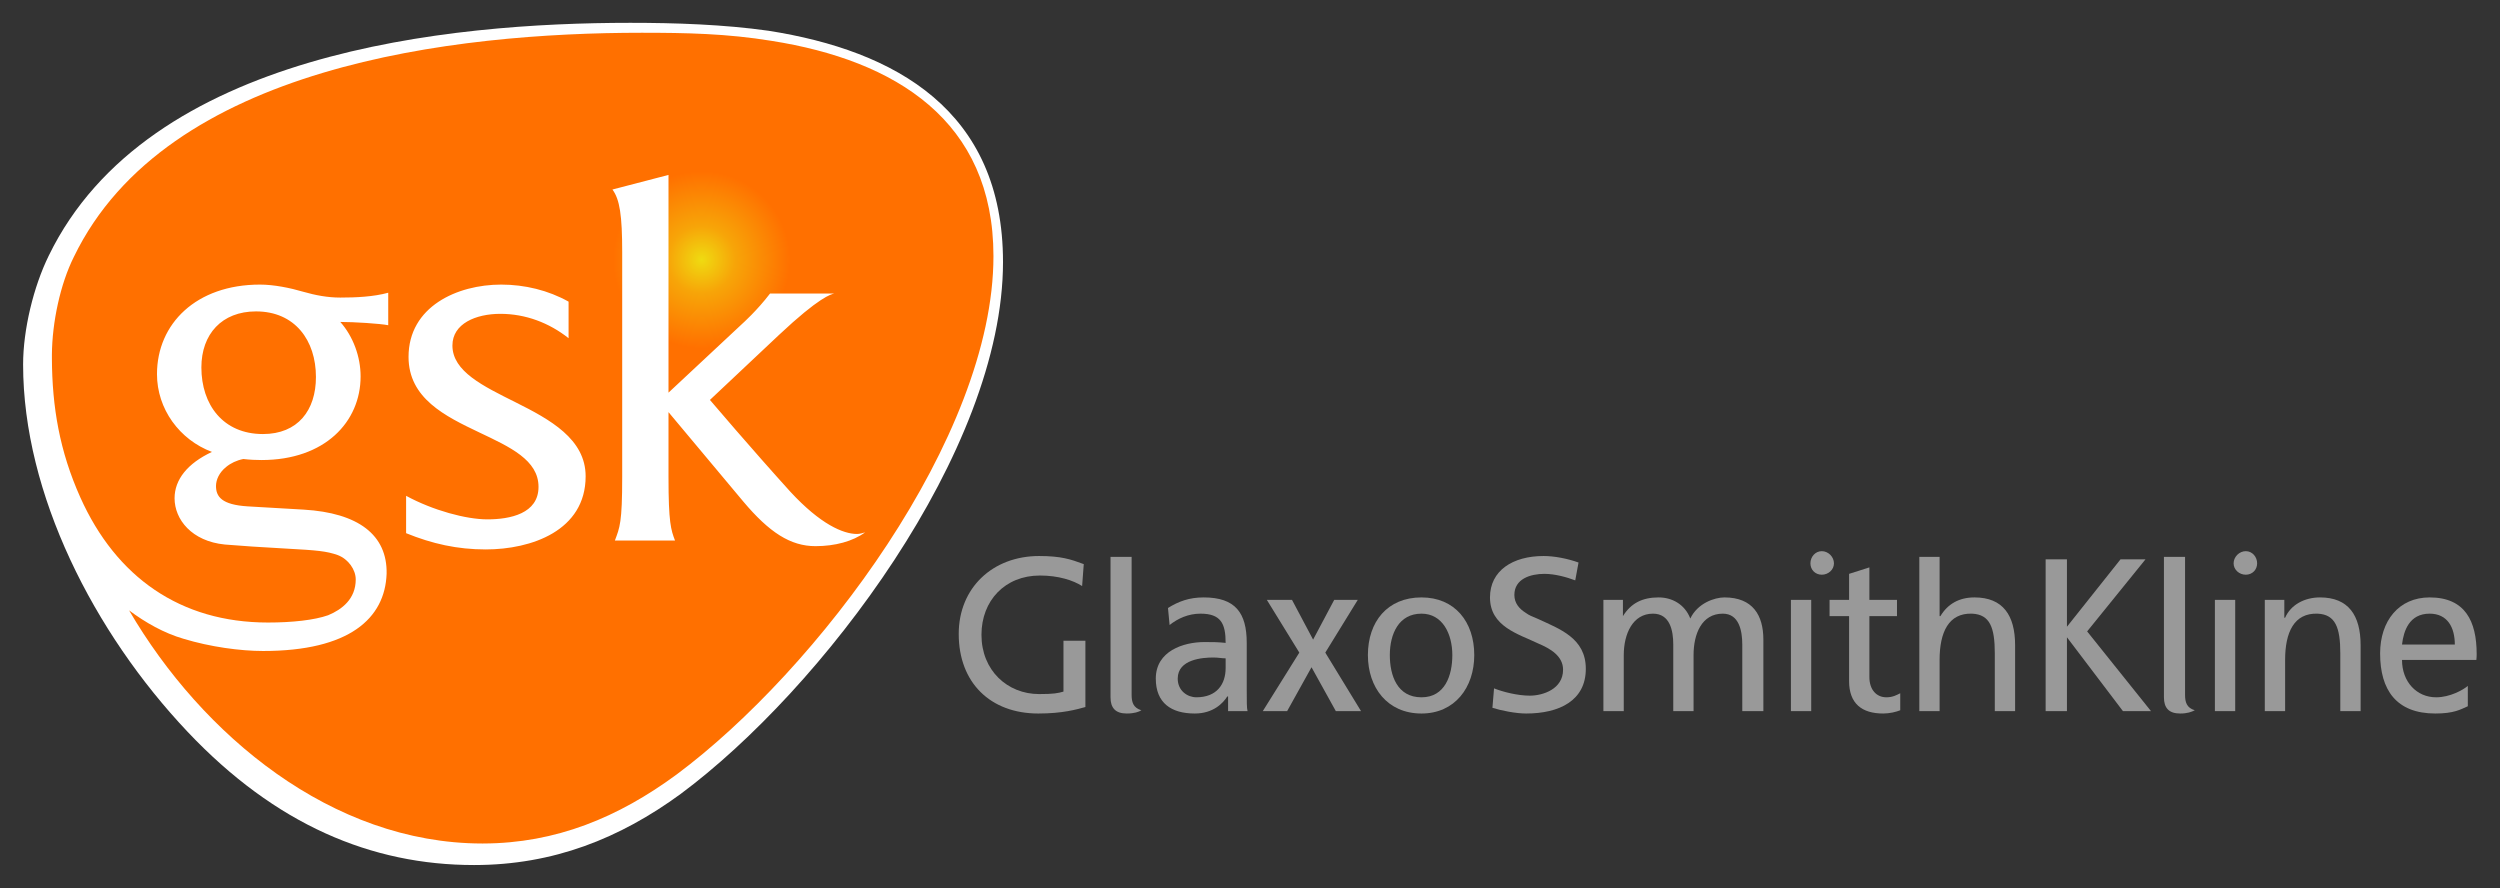 <?xml version="1.0" encoding="UTF-8" standalone="no"?> <!-- Created with Inkscape (http://www.inkscape.org/) --> <svg xmlns:svg="http://www.w3.org/2000/svg" xmlns="http://www.w3.org/2000/svg" xmlns:xlink="http://www.w3.org/1999/xlink" width="574.866" height="204.307" id="svg2106"><rect width="100%" height="100%" fill="#333333" stroke="none"/> <defs id="defs2108"> <radialGradient cx="53.455" cy="229.704" r="5.745" fx="53.455" fy="229.704" id="id0" gradientUnits="userSpaceOnUse"> <stop style="stop-color:#efdb11;stop-opacity:1" offset="0" id="stop17489"></stop> <stop style="stop-color:#f7a508;stop-opacity:1" offset="0.376" id="stop18437"></stop> <stop style="stop-color:#ff7000;stop-opacity:1" offset="1" id="stop17491"></stop> </radialGradient> <radialGradient cx="53.455" cy="229.704" r="5.745" fx="53.455" fy="229.704" id="radialGradient17549" xlink:href="#id0" gradientUnits="userSpaceOnUse"></radialGradient> </defs> <g transform="translate(-979.475,-603.273)" id="layer1"> <g transform="matrix(3.543,0,0,3.543,951.41,-150.839)" style="fill-rule:evenodd" id="g18439"> <path d="M 73.018,229.852 C 73.018,220.001 66.018,216.135 57.803,214.842 C 54.892,214.431 51.74,214.327 48.829,214.327 C 37.081,214.327 17.531,216.186 11.086,229.438 C 10.098,231.45 9.421,234.236 9.421,236.504 C 9.421,244.91 14.019,253.912 20.091,260.335 C 25.802,266.376 32.034,268.988 38.689,268.988 C 43.836,268.988 48.151,267.259 52.102,264.37 C 61.201,257.613 73.018,242.126 73.018,229.852 L 73.018,229.852 z " style="fill:white;fill-rule:nonzero" id="path17495"></path> <path d="M 41.395,238.961 C 39.287,237.907 37.284,236.956 37.284,235.269 C 37.284,233.847 38.811,233.214 40.394,233.214 C 42.028,233.214 43.557,233.793 44.823,234.795 L 44.823,232.423 C 43.505,231.685 41.977,231.316 40.447,231.316 C 37.599,231.316 34.436,232.741 34.436,236.009 C 34.436,238.698 36.81,239.856 39.024,240.91 C 41.027,241.861 42.872,242.703 42.872,244.444 C 42.872,246.183 41.027,246.553 39.55,246.553 C 38.179,246.553 36.019,245.972 34.278,245.025 L 34.278,247.45 C 35.966,248.136 37.599,248.505 39.446,248.505 C 42.399,248.505 45.93,247.291 45.93,243.758 C 45.93,241.334 43.611,240.07 41.395,238.961 z M 39.2,267.59 L 39.277,267.59 C 44.004,267.579 48.052,265.895 51.836,263.111 L 51.836,263.111 C 60.904,256.361 72.398,241.228 72.398,229.471 C 72.398,220.665 66.019,216.764 58.003,215.498 C 55.104,215.024 52.468,214.972 49.569,214.972 C 37.442,214.972 18.725,217.08 12.713,229.522 C 11.831,231.288 11.306,233.767 11.29,235.857 L 11.29,235.956 L 11.29,236.106 C 11.304,239.261 11.786,242.119 13.136,245.131 C 15.455,250.297 19.62,253.249 25.314,253.249 C 26.896,253.249 28.32,253.091 29.217,252.776 C 30.112,252.405 31.009,251.721 31.009,250.453 C 31.009,249.822 30.535,249.138 29.849,248.874 C 29.112,248.611 28.478,248.559 26.528,248.452 C 24.577,248.345 23.891,248.292 22.521,248.187 C 20.359,247.977 19.251,246.553 19.251,245.184 C 19.251,243.969 20.095,242.915 21.677,242.176 C 19.567,241.385 18.11,239.386 18.11,237.128 C 18.11,233.851 20.663,231.316 24.794,231.316 C 25.689,231.316 26.739,231.526 27.634,231.79 C 28.373,232.001 29.164,232.159 30.007,232.159 C 31.009,232.159 32.169,232.108 33.118,231.844 L 33.118,233.953 C 32.591,233.847 30.904,233.74 30.007,233.74 C 30.851,234.691 31.325,236.009 31.325,237.274 C 31.325,240.227 29.006,242.703 24.894,242.703 C 24.541,242.703 24.158,242.687 23.713,242.636 C 23.284,242.721 22.895,242.905 22.596,243.154 C 22.147,243.515 21.94,243.983 21.94,244.389 C 21.94,245.077 22.309,245.605 23.997,245.71 L 27.634,245.921 C 31.168,246.132 33.066,247.557 33.013,250.085 C 32.908,252.986 30.587,255.096 24.998,255.096 C 23.522,255.096 21.572,254.832 19.831,254.303 C 18.566,253.936 17.353,253.249 16.299,252.459 C 21.038,260.568 29.461,267.574 39.2,267.59 z M 63.54,247.501 C 62.645,247.501 61.168,246.872 59.218,244.762 C 56.687,241.967 53.996,238.802 53.996,238.802 L 58.478,234.584 C 61.115,232.108 61.854,231.949 62.065,231.896 L 57.898,231.896 C 57.055,233.003 56.107,233.847 56.107,233.847 L 51.308,238.329 L 51.308,224.198 L 47.669,225.146 C 48.145,225.78 48.303,226.836 48.303,229.207 L 48.303,243.813 C 48.303,246.764 48.145,247.082 47.829,247.925 C 48.726,247.925 50.729,247.925 51.73,247.925 C 51.467,247.239 51.308,246.764 51.308,243.813 L 51.308,239.594 C 51.308,239.594 53.47,242.176 56.16,245.393 C 57.847,247.396 59.218,248.292 60.851,248.292 C 62.117,248.292 63.277,247.977 64.068,247.396 C 63.91,247.45 63.699,247.501 63.54,247.501 L 63.54,247.501 z M 24.986,241.016 C 22.403,241.016 20.991,239.116 20.991,236.691 C 20.991,234.529 22.322,233.056 24.537,233.056 C 27.066,233.056 28.426,234.941 28.426,237.313 C 28.426,239.476 27.252,241.016 24.986,241.016 L 24.986,241.016 z " style="fill:url(#radialGradient17549)" id="path17497"></path> <path d="M 168.641,255.676 C 168.656,255.572 168.661,255.416 168.661,255.296 C 168.661,253.167 167.917,251.619 165.609,251.619 C 163.605,251.619 162.395,253.147 162.395,255.256 C 162.395,257.628 163.449,259.154 165.98,259.154 C 167.19,259.154 167.611,258.892 168.086,258.682 L 168.086,257.364 C 167.769,257.628 166.927,258.102 166.031,258.102 C 164.766,258.102 163.816,257.098 163.816,255.676 L 168.641,255.676 L 168.641,255.676 z M 167.243,254.675 L 163.816,254.675 C 163.922,253.779 164.292,252.673 165.609,252.673 C 166.768,252.673 167.243,253.568 167.243,254.675 z " style="fill:#999;fill-rule:nonzero" id="path17499"></path> <path d="M 161.129,258.999 L 161.129,254.727 C 161.129,252.779 160.339,251.619 158.494,251.619 C 157.493,251.619 156.597,252.093 156.229,252.937 L 156.177,252.937 L 156.177,251.779 L 154.91,251.779 L 154.91,258.999 L 156.229,258.999 L 156.229,255.676 C 156.229,253.884 156.808,252.62 158.337,252.673 C 159.496,252.727 159.811,253.569 159.811,255.257 L 159.811,258.999 L 161.129,258.999 z " style="fill:#999;fill-rule:nonzero" id="path17501"></path> <path d="M 151.671,258.999 L 152.99,258.999 L 152.99,251.779 L 151.671,251.779 L 151.671,258.999 z M 152.99,258.999 L 151.671,258.999 L 152.99,258.999 z M 154.413,249.408 C 154.413,248.987 154.098,248.617 153.676,248.617 C 153.255,248.617 152.886,248.987 152.886,249.408 C 152.886,249.825 153.255,250.145 153.676,250.145 C 154.098,250.145 154.413,249.825 154.413,249.408 z " style="fill:#999;fill-rule:nonzero" id="path17503"></path> <path d="M 150.367,258.943 C 149.84,258.785 149.735,258.418 149.735,257.943 C 149.735,257.943 149.735,257.521 149.735,248.987 L 148.364,248.987 C 148.364,257.784 148.364,258.102 148.364,258.102 C 148.364,258.785 148.68,259.154 149.417,259.154 C 149.892,259.154 150.156,259.049 150.367,258.943 L 150.367,258.943 z " style="fill:#999;fill-rule:nonzero" id="path17505"></path> <polygon points="147.525,259 143.38,253.825 147.168,249.147 145.547,249.147 142.069,253.522 142.069,249.147 140.686,249.147 140.686,259 142.069,259 142.069,254.206 145.705,259 147.525,259 " style="fill:#999;fill-rule:nonzero" id="polygon17507"></polygon> <path d="M 138.705,258.999 L 138.705,254.727 C 138.705,252.779 137.915,251.619 136.07,251.619 C 135.069,251.619 134.331,252.043 133.857,252.833 L 133.804,252.833 L 133.804,248.987 L 132.488,248.987 L 132.488,258.999 L 133.804,258.999 L 133.804,255.676 C 133.804,253.884 134.386,252.62 135.913,252.673 C 137.072,252.727 137.387,253.569 137.387,255.257 L 137.387,258.999 L 138.705,258.999 z " style="fill:#999;fill-rule:nonzero" id="path17509"></path> <path d="M 131.25,258.943 L 131.25,257.838 C 131.039,257.943 130.775,258.102 130.353,258.102 C 129.721,258.102 129.247,257.628 129.247,256.784 L 129.247,252.833 L 131.039,252.833 L 131.039,251.779 L 129.247,251.779 L 129.247,249.67 L 127.93,250.09 L 127.93,251.779 L 126.663,251.779 L 126.663,252.833 L 127.93,252.833 L 127.93,257.048 C 127.93,258.522 128.773,259.154 130.144,259.154 C 130.564,259.154 130.985,259.049 131.25,258.943 L 131.25,258.943 z " style="fill:#999;fill-rule:nonzero" id="path17511"></path> <path d="M 124.154,258.999 L 125.472,258.999 L 125.472,251.779 L 124.154,251.779 L 124.154,258.999 z M 125.472,258.999 L 124.154,258.999 L 125.472,258.999 z M 126.948,249.408 C 126.948,248.987 126.579,248.617 126.158,248.617 C 125.735,248.617 125.42,248.987 125.42,249.408 C 125.42,249.825 125.735,250.145 126.158,250.145 C 126.579,250.145 126.948,249.825 126.948,249.408 z " style="fill:#999;fill-rule:nonzero" id="path17513"></path> <path d="M 122.367,258.999 L 122.367,254.359 C 122.367,252.779 121.682,251.619 119.84,251.619 C 119.207,251.619 118.1,251.987 117.625,252.989 C 117.257,252.043 116.415,251.619 115.57,251.619 C 114.517,251.619 113.779,251.987 113.252,252.833 L 113.252,251.779 L 111.985,251.779 L 111.985,258.999 L 113.306,258.999 L 113.306,255.362 C 113.306,253.991 113.885,252.673 115.203,252.673 C 116.308,252.673 116.519,253.78 116.519,254.675 L 116.519,258.999 L 117.836,258.999 L 117.836,255.362 C 117.836,253.991 118.363,252.673 119.733,252.673 C 120.787,252.673 120.998,253.78 120.998,254.675 L 120.998,258.999 L 122.367,258.999 L 122.367,258.999 z " style="fill:#999;fill-rule:nonzero" id="path17515"></path> <path d="M 110.843,256.256 C 110.843,254.254 109.156,253.673 107.681,252.989 C 107.416,252.885 107.154,252.778 106.943,252.62 C 106.521,252.357 106.206,251.987 106.206,251.46 C 106.206,250.407 107.258,250.09 108.155,250.09 C 108.856,250.09 109.619,250.31 110.157,250.513 L 110.37,249.354 C 109.631,249.09 108.788,248.932 108.102,248.932 C 106.099,248.932 104.624,249.879 104.624,251.619 C 104.624,253.517 106.468,253.99 107.786,254.623 C 108.525,254.938 109.367,255.413 109.367,256.31 C 109.367,257.574 108.049,257.995 107.207,257.995 C 106.415,257.995 105.446,257.747 104.887,257.521 L 104.782,258.784 C 105.357,258.968 106.315,259.154 106.968,259.154 C 109.128,259.154 110.843,258.312 110.843,256.256 L 110.843,256.256 z " style="fill:#999;fill-rule:nonzero" id="path17517"></path> <polygon points="96.255,258.999 93.935,255.201 96.043,251.778 94.514,251.778 93.144,254.358 91.774,251.778 90.141,251.778 92.249,255.201 89.878,258.999 91.458,258.999 93.041,256.151 94.619,258.999 96.255,258.999 " style="fill:#999;fill-rule:nonzero" id="polygon17519"></polygon> <path d="M 81.998,258.943 C 81.471,258.785 81.365,258.418 81.365,257.943 C 81.365,257.943 81.365,257.521 81.365,248.987 L 79.996,248.987 C 79.996,257.784 79.996,258.102 79.996,258.102 C 79.996,258.785 80.311,259.154 81.05,259.154 C 81.523,259.154 81.839,259.049 81.998,258.943 L 81.998,258.943 z " style="fill:#999;fill-rule:nonzero" id="path17521"></path> <path d="M 78.365,258.733 L 78.365,254.43 L 76.942,254.43 L 76.942,257.732 C 76.572,257.837 76.31,257.892 75.362,257.892 C 73.305,257.892 71.62,256.361 71.62,254.043 C 71.62,251.828 73.148,250.198 75.413,250.198 C 76.627,250.198 77.575,250.513 78.153,250.881 L 78.259,249.458 C 77.417,249.143 76.783,248.932 75.362,248.932 C 72.357,248.932 70.144,250.986 70.144,253.99 C 70.144,257.153 72.199,259.154 75.309,259.154 C 76.889,259.154 77.785,258.891 78.365,258.733 L 78.365,258.733 z " style="fill:#999;fill-rule:nonzero" id="path17523"></path> <path d="M 102.18,255.362 C 102.18,256.677 101.705,258.102 100.178,258.102 C 98.597,258.102 98.123,256.677 98.123,255.362 C 98.123,253.99 98.702,252.673 100.178,252.673 C 101.547,252.673 102.18,253.99 102.18,255.362 z M 103.603,255.362 C 103.603,253.199 102.338,251.619 100.178,251.619 C 97.965,251.619 96.7,253.199 96.7,255.362 C 96.7,257.469 97.965,259.154 100.178,259.154 C 102.338,259.154 103.603,257.469 103.603,255.362 L 103.603,255.362 z " style="fill:#999;fill-rule:nonzero" id="path17525"></path> <path d="M 87.467,256.202 C 87.467,257.258 86.887,258.101 85.569,258.101 C 84.989,258.101 84.357,257.679 84.357,256.888 C 84.357,255.624 85.991,255.519 86.676,255.519 C 86.993,255.519 87.202,255.573 87.467,255.573 L 87.467,256.202 z M 88.889,258.998 C 88.836,258.784 88.836,258.418 88.836,257.574 L 88.836,254.57 C 88.836,252.62 88.099,251.619 86.043,251.619 C 85.094,251.619 84.41,251.881 83.725,252.304 L 83.83,253.411 C 84.357,252.989 85.042,252.673 85.833,252.673 C 87.151,252.673 87.467,253.304 87.467,254.57 C 86.94,254.516 86.623,254.516 86.096,254.516 C 84.727,254.516 82.934,255.096 82.934,256.888 C 82.934,258.469 83.936,259.154 85.462,259.154 C 86.676,259.154 87.308,258.469 87.572,258.049 L 87.626,258.049 L 87.626,258.998 L 88.889,258.998 L 88.889,258.998 z " style="fill:#999;fill-rule:nonzero" id="path17527"></path> </g> </g> </svg> 